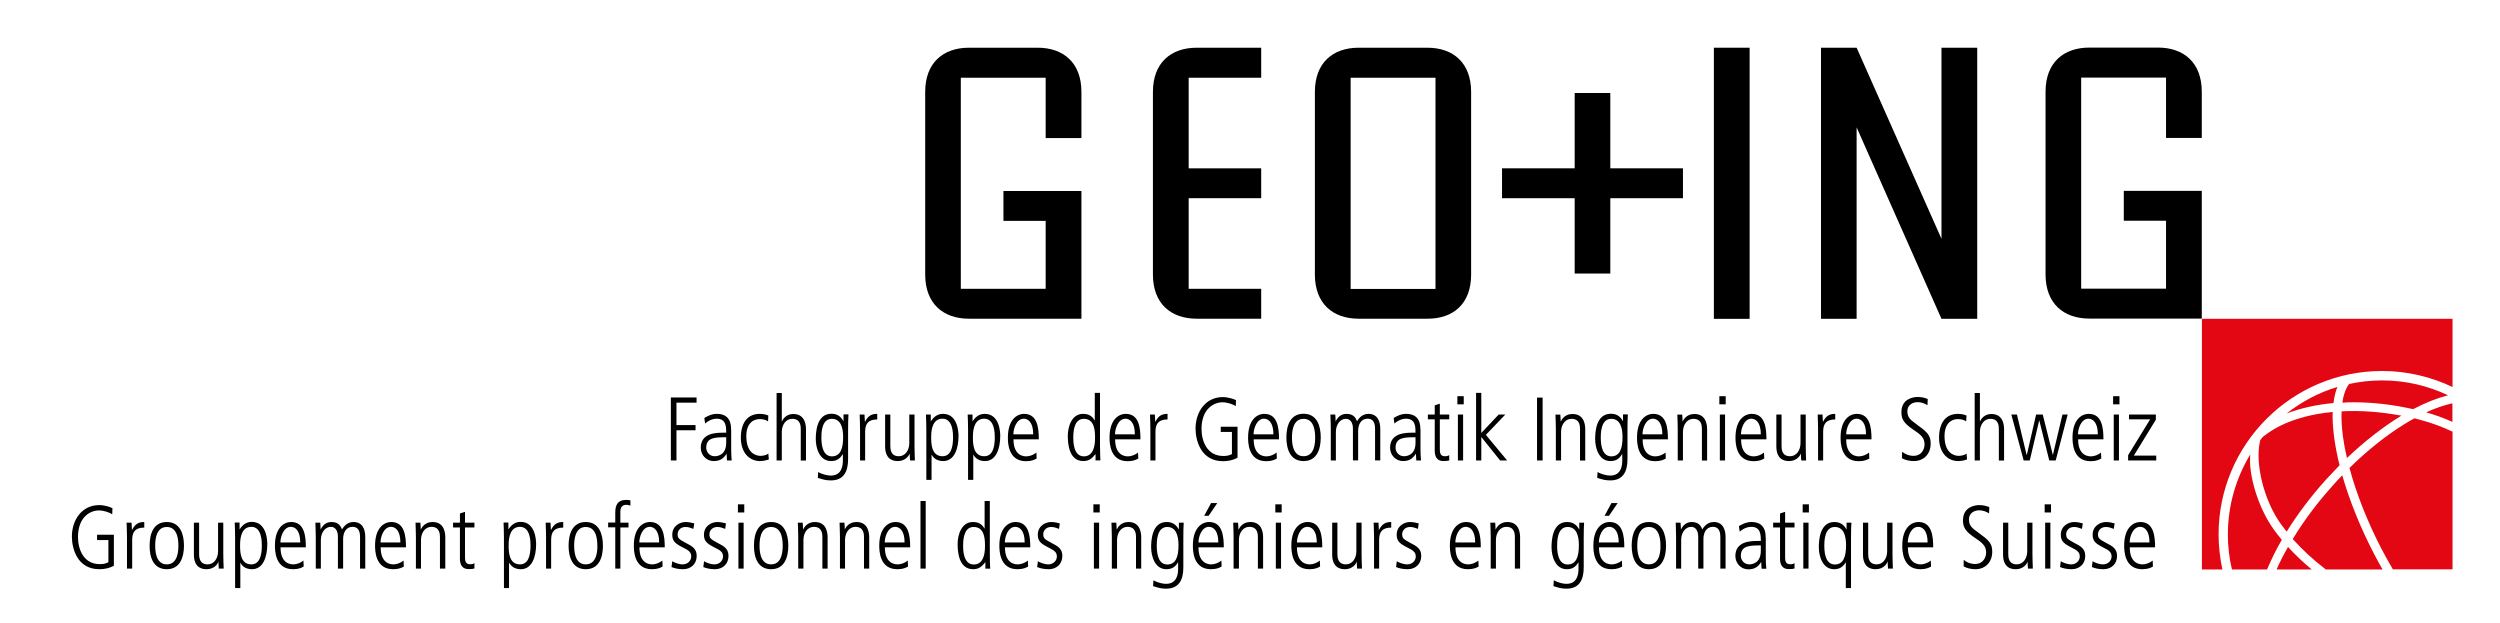 <?xml version="1.0" encoding="utf-8"?>
<!-- Generator: Adobe Illustrator 23.0.2, SVG Export Plug-In . SVG Version: 6.00 Build 0)  -->
<svg version="1.1" id="Ebene_1" xmlns="http://www.w3.org/2000/svg" xmlns:xlink="http://www.w3.org/1999/xlink" x="0px" y="0px"
	 viewBox="0 0 196.5 49" style="enable-background:new 0 0 196.5 49;" xml:space="preserve">
<style type="text/css">
	.st0{fill:#E30613;}
</style>
<path d="M167.39,42.64c0-0.47,0.26-1.23,0.82-1.23c0.33,0,0.74,0.27,0.74,1.23H167.39z M169.39,43.02c0-0.88-0.11-1.99-1.15-1.99
	c-0.61,0-1.28,0.5-1.28,1.85c0,0.36,0,1.86,1.42,1.86c0.43,0,0.67-0.11,0.84-0.21l-0.02-0.47c-0.21,0.18-0.54,0.3-0.78,0.3
	c-0.16,0-1.02,0-1.02-1.34H169.39z M166.21,41.14c-0.13-0.04-0.42-0.11-0.67-0.11c-0.48,0-1.06,0.32-1.06,1
	c0,0.51,0.24,0.7,0.85,1.01c0.42,0.21,0.64,0.35,0.64,0.7c0,0.33-0.28,0.62-0.67,0.62c-0.33,0-0.7-0.16-0.82-0.25l-0.06,0.46
	c0.21,0.08,0.47,0.17,0.91,0.17c0.61,0,1.07-0.4,1.07-1.05c0-0.58-0.38-0.77-0.88-1.03c-0.49-0.27-0.62-0.34-0.62-0.67
	c0-0.25,0.19-0.57,0.62-0.57c0.23,0,0.41,0.07,0.62,0.15L166.21,41.14z M163.71,41.14c-0.13-0.04-0.42-0.11-0.67-0.11
	c-0.48,0-1.06,0.32-1.06,1c0,0.51,0.24,0.7,0.85,1.01c0.42,0.21,0.64,0.35,0.64,0.7c0,0.33-0.28,0.62-0.67,0.62
	c-0.33,0-0.7-0.16-0.82-0.25l-0.06,0.46c0.21,0.08,0.47,0.17,0.91,0.17c0.61,0,1.07-0.4,1.07-1.05c0-0.58-0.38-0.77-0.88-1.03
	c-0.49-0.27-0.62-0.34-0.62-0.67c0-0.25,0.19-0.57,0.62-0.57c0.23,0,0.41,0.07,0.62,0.15L163.71,41.14z M160.71,40.28h0.5v-0.64
	h-0.5V40.28z M160.75,44.69h0.41v-3.61h-0.41V44.69z M159.75,41.08h-0.41v2.25c0,0.56-0.32,1.03-0.82,1.03
	c-0.67,0-0.67-0.6-0.67-0.84v-2.44h-0.41v2.52c0,0.57,0.21,1.14,1,1.14c0.6,0,0.88-0.42,0.92-0.58h0.01
	c0.01,0.26,0.01,0.37,0.03,0.53h0.38c-0.01-0.38-0.03-0.74-0.03-1.12V41.08z M154.34,44.51c0.25,0.16,0.63,0.23,0.93,0.23
	c0.76,0,1.32-0.54,1.32-1.37c0-0.68-0.27-0.91-1.15-1.55c-0.43-0.31-0.68-0.5-0.68-0.99c0-0.57,0.51-0.72,0.79-0.72
	c0.37,0,0.6,0.13,0.79,0.24l0.02-0.49c-0.11-0.04-0.38-0.16-0.78-0.16c-0.29,0-1.29,0.1-1.29,1.2c0,0.56,0.21,0.87,0.89,1.34
	c0.59,0.4,0.93,0.63,0.93,1.2c0,0.18-0.1,0.89-0.89,0.89c-0.13,0-0.53-0.03-0.87-0.33L154.34,44.51z M149.95,42.64
	c0-0.47,0.26-1.23,0.82-1.23c0.33,0,0.74,0.27,0.74,1.23H149.95z M151.95,43.02c0-0.88-0.11-1.99-1.15-1.99
	c-0.61,0-1.28,0.5-1.28,1.85c0,0.36,0,1.86,1.42,1.86c0.43,0,0.67-0.11,0.84-0.21l-0.02-0.47c-0.21,0.18-0.54,0.3-0.78,0.3
	c-0.16,0-1.02,0-1.02-1.34H151.95z M148.74,41.08h-0.41v2.25c0,0.56-0.32,1.03-0.82,1.03c-0.67,0-0.67-0.6-0.67-0.84v-2.44h-0.41
	v2.52c0,0.57,0.21,1.14,1,1.14c0.6,0,0.88-0.42,0.92-0.58h0.02c0.01,0.26,0.01,0.37,0.03,0.53h0.38c-0.01-0.38-0.03-0.74-0.03-1.12
	V41.08z M143.39,42.89c0-0.3,0-1.47,0.82-1.47c0.7,0,0.89,0.69,0.89,1.43c0,0.91-0.21,1.52-0.89,1.52
	C143.6,44.36,143.39,43.72,143.39,42.89 M145.49,42.28c0-0.57,0.01-0.88,0.03-1.2h-0.38v0.53h-0.01c-0.21-0.38-0.5-0.58-0.95-0.58
	c-1.17,0-1.22,1.49-1.22,1.99c0,0.69,0.29,1.72,1.2,1.72c0.43,0,0.7-0.18,0.91-0.54h0.01v2.02h0.41V42.28z M141.69,40.28h0.49v-0.64
	h-0.49V40.28z M141.74,44.69h0.41v-3.61h-0.41V44.69z M139.91,40.36v0.72h-0.54v0.38h0.54v2.46c0,0.4,0.14,0.81,0.67,0.81
	c0.19,0,0.38-0.01,0.47-0.05v-0.41c-0.08,0.04-0.15,0.08-0.34,0.08c-0.35,0-0.4-0.25-0.4-0.54v-2.35h0.74v-0.38h-0.74v-0.85
	L139.91,40.36z M138.4,43.3c0,0.98-0.71,1.06-0.9,1.06c-0.44,0-0.67-0.36-0.67-0.67c0-0.82,0.72-0.82,1.57-0.82V43.3z M138.78,42.23
	c0-0.26,0-1.2-1.11-1.2c-0.4,0-0.65,0.13-0.99,0.32l0.06,0.44c0.04-0.04,0.42-0.38,0.91-0.38c0.75,0,0.75,0.65,0.75,1.11h-0.26
	c-0.52,0-1.74,0.02-1.74,1.18c0,0.59,0.45,1.05,1.01,1.05c0.47,0,0.77-0.17,1.01-0.57h0.01l0.03,0.52h0.37
	c-0.02-0.27-0.04-0.54-0.04-0.81V42.23z M131.73,44.69h0.41v-2.25c0-0.56,0.32-1.03,0.79-1.03c0.34,0,0.55,0.3,0.55,0.77v2.51h0.41
	v-2.32c0-0.51,0.23-0.96,0.74-0.96c0.59,0,0.59,0.6,0.59,0.84v2.44h0.41v-2.49c0-0.57-0.21-1.17-0.93-1.17
	c-0.52,0-0.79,0.41-0.9,0.58c-0.09-0.21-0.23-0.58-0.83-0.58c-0.46,0-0.72,0.32-0.84,0.58h-0.01c-0.01-0.26-0.01-0.37-0.03-0.53
	h-0.38c0.01,0.38,0.03,0.74,0.03,1.12V44.69z M129.6,44.74c1.06,0,1.35-0.95,1.35-1.85c0-0.91-0.3-1.86-1.35-1.86
	c-1.05,0-1.35,0.95-1.35,1.86C128.25,43.79,128.55,44.74,129.6,44.74 M129.6,44.36c-0.91,0-0.91-1.18-0.91-1.47
	c0-0.29,0-1.47,0.91-1.47c0.91,0,0.91,1.18,0.91,1.47C130.52,43.18,130.52,44.36,129.6,44.36 M126.66,39.54l-0.54,1h0.35l0.68-1
	H126.66z M125.67,42.64c0-0.47,0.26-1.23,0.82-1.23c0.33,0,0.74,0.27,0.74,1.23H125.67z M127.67,43.02c0-0.88-0.11-1.99-1.15-1.99
	c-0.61,0-1.28,0.5-1.28,1.85c0,0.36,0,1.86,1.42,1.86c0.43,0,0.67-0.11,0.84-0.21l-0.02-0.47c-0.21,0.18-0.54,0.3-0.78,0.3
	c-0.16,0-1.02,0-1.02-1.34H127.67z M122.39,42.89c0-0.3,0-1.47,0.82-1.47c0.7,0,0.89,0.69,0.89,1.43c0,0.91-0.21,1.52-0.89,1.52
	C122.6,44.36,122.39,43.72,122.39,42.89 M121.95,43.02c0,0.69,0.29,1.72,1.2,1.72c0.43,0,0.7-0.18,0.91-0.54h0.01v0.5
	c0,0.37-0.06,1.19-0.95,1.19c-0.23,0-0.64-0.08-0.99-0.28l-0.03,0.46c0.45,0.14,0.64,0.2,1.03,0.2c0.96,0,1.35-0.64,1.35-1.66v-2.33
	c0-0.57,0.01-0.88,0.03-1.2h-0.38v0.53h-0.01c-0.21-0.38-0.5-0.58-0.95-0.58C122,41.03,121.95,42.52,121.95,43.02 M117.17,44.69
	h0.41v-2.25c0-0.56,0.32-1.03,0.82-1.03c0.67,0,0.67,0.6,0.67,0.84v2.44h0.41v-2.42c0-0.24,0-1.24-1-1.24
	c-0.6,0-0.84,0.42-0.92,0.58h-0.01c-0.01-0.26-0.01-0.37-0.03-0.53h-0.38c0.01,0.38,0.03,0.74,0.03,1.12V44.69z M114.39,42.64
	c0-0.47,0.26-1.23,0.82-1.23c0.33,0,0.74,0.27,0.74,1.23H114.39z M116.39,43.02c0-0.88-0.11-1.99-1.15-1.99
	c-0.61,0-1.28,0.5-1.28,1.85c0,0.36,0,1.86,1.42,1.86c0.43,0,0.67-0.11,0.84-0.21l-0.02-0.47c-0.21,0.18-0.54,0.3-0.78,0.3
	c-0.16,0-1.02,0-1.02-1.34H116.39z M111.51,41.14c-0.13-0.04-0.42-0.11-0.67-0.11c-0.48,0-1.06,0.32-1.06,1
	c0,0.51,0.24,0.7,0.85,1.01c0.42,0.21,0.65,0.35,0.65,0.7c0,0.33-0.28,0.62-0.67,0.62c-0.33,0-0.7-0.16-0.82-0.25l-0.06,0.46
	c0.21,0.08,0.47,0.17,0.91,0.17c0.61,0,1.07-0.4,1.07-1.05c0-0.58-0.38-0.77-0.88-1.03c-0.49-0.27-0.62-0.34-0.62-0.67
	c0-0.25,0.19-0.57,0.62-0.57c0.23,0,0.41,0.07,0.62,0.15L111.51,41.14z M107.99,44.69h0.41v-2.27c0-0.67,0.3-0.95,0.95-0.95v-0.44
	c-0.4,0-0.7,0.11-0.96,0.62h-0.01c-0.01-0.15-0.02-0.36-0.03-0.57h-0.38c0.01,0.38,0.03,0.74,0.03,1.12V44.69z M107.02,41.08h-0.41
	v2.25c0,0.56-0.32,1.03-0.82,1.03c-0.67,0-0.67-0.6-0.67-0.84v-2.44h-0.41v2.52c0,0.57,0.21,1.14,1,1.14c0.6,0,0.88-0.42,0.92-0.58
	h0.01c0.01,0.26,0.01,0.37,0.03,0.53h0.38c-0.01-0.38-0.03-0.74-0.03-1.12V41.08z M101.94,42.64c0-0.47,0.26-1.23,0.82-1.23
	c0.33,0,0.74,0.27,0.74,1.23H101.94z M103.93,43.02c0-0.88-0.11-1.99-1.15-1.99c-0.61,0-1.28,0.5-1.28,1.85c0,0.36,0,1.86,1.42,1.86
	c0.43,0,0.67-0.11,0.84-0.21l-0.02-0.47c-0.21,0.18-0.54,0.3-0.78,0.3c-0.16,0-1.02,0-1.02-1.34H103.93z M100.24,40.28h0.5v-0.64
	h-0.5V40.28z M100.28,44.69h0.41v-3.61h-0.41V44.69z M96.97,44.69h0.41v-2.25c0-0.56,0.32-1.03,0.82-1.03c0.67,0,0.67,0.6,0.67,0.84
	v2.44h0.41v-2.42c0-0.24,0-1.24-1-1.24c-0.6,0-0.84,0.42-0.92,0.58h-0.02c-0.01-0.26-0.01-0.37-0.03-0.53h-0.38
	c0.01,0.38,0.03,0.74,0.03,1.12V44.69z M95.19,39.54l-0.54,1H95l0.68-1H95.19z M94.2,42.64c0-0.47,0.26-1.23,0.82-1.23
	c0.33,0,0.74,0.27,0.74,1.23H94.2z M96.19,43.02c0-0.88-0.11-1.99-1.15-1.99c-0.61,0-1.28,0.5-1.28,1.85c0,0.36,0,1.86,1.42,1.86
	c0.43,0,0.67-0.11,0.84-0.21L96,44.06c-0.21,0.18-0.54,0.3-0.78,0.3c-0.16,0-1.02,0-1.02-1.34H96.19z M90.92,42.89
	c0-0.3,0-1.47,0.82-1.47c0.7,0,0.89,0.69,0.89,1.43c0,0.91-0.21,1.52-0.89,1.52C91.13,44.36,90.92,43.72,90.92,42.89 M90.48,43.02
	c0,0.69,0.29,1.72,1.2,1.72c0.43,0,0.7-0.18,0.91-0.54h0.01v0.5c0,0.37-0.06,1.19-0.95,1.19c-0.23,0-0.65-0.08-0.99-0.28l-0.03,0.46
	c0.45,0.14,0.64,0.2,1.03,0.2c0.96,0,1.35-0.64,1.35-1.66v-2.33c0-0.57,0.01-0.88,0.03-1.2h-0.38v0.53h-0.01
	c-0.21-0.38-0.5-0.58-0.95-0.58C90.52,41.03,90.48,42.52,90.48,43.02 M87.39,44.69h0.41v-2.25c0-0.56,0.32-1.03,0.82-1.03
	c0.67,0,0.67,0.6,0.67,0.84v2.44h0.41v-2.42c0-0.24,0-1.24-1-1.24c-0.6,0-0.84,0.42-0.92,0.58h-0.01c-0.01-0.26-0.01-0.37-0.03-0.53
	h-0.38c0.01,0.38,0.03,0.74,0.03,1.12V44.69z M85.94,40.28h0.5v-0.64h-0.5V40.28z M85.98,44.69h0.41v-3.61h-0.41V44.69z M83.3,41.14
	c-0.13-0.04-0.42-0.11-0.67-0.11c-0.48,0-1.06,0.32-1.06,1c0,0.51,0.24,0.7,0.85,1.01c0.42,0.21,0.65,0.35,0.65,0.7
	c0,0.33-0.28,0.62-0.67,0.62c-0.33,0-0.7-0.16-0.82-0.25l-0.06,0.46c0.21,0.08,0.47,0.17,0.91,0.17c0.61,0,1.07-0.4,1.07-1.05
	c0-0.58-0.38-0.77-0.88-1.03c-0.49-0.27-0.62-0.34-0.62-0.67c0-0.25,0.19-0.57,0.62-0.57c0.23,0,0.41,0.07,0.62,0.15L83.3,41.14z
	 M78.98,42.64c0-0.47,0.26-1.23,0.82-1.23c0.33,0,0.74,0.27,0.74,1.23H78.98z M80.98,43.02c0-0.88-0.11-1.99-1.15-1.99
	c-0.61,0-1.28,0.5-1.28,1.85c0,0.36,0,1.86,1.42,1.86c0.43,0,0.67-0.11,0.84-0.21l-0.02-0.47c-0.21,0.18-0.55,0.3-0.78,0.3
	c-0.16,0-1.02,0-1.02-1.34H80.98z M75.7,42.89c0-0.84,0.21-1.47,0.83-1.47c0.89,0,0.89,1.03,0.89,1.52c0,0.74-0.19,1.43-0.89,1.43
	C75.7,44.36,75.7,43.18,75.7,42.89 M77.8,39.38h-0.41v2.17h-0.01c-0.18-0.33-0.45-0.52-0.91-0.52c-0.91,0-1.2,1.03-1.2,1.72
	c0,0.5,0.04,1.99,1.22,1.99c0.45,0,0.68-0.21,0.95-0.54h0.01v0.5h0.38c-0.02-0.31-0.03-0.63-0.03-1.2V39.38z M72.35,44.69h0.41
	v-5.31h-0.41V44.69z M69.54,42.64c0-0.47,0.26-1.23,0.82-1.23c0.33,0,0.74,0.27,0.74,1.23H69.54z M71.54,43.02
	c0-0.88-0.11-1.99-1.15-1.99c-0.61,0-1.28,0.5-1.28,1.85c0,0.36,0,1.86,1.42,1.86c0.43,0,0.67-0.11,0.84-0.21l-0.02-0.47
	c-0.21,0.18-0.54,0.3-0.78,0.3c-0.16,0-1.02,0-1.02-1.34H71.54z M66.01,44.69h0.41v-2.25c0-0.56,0.32-1.03,0.82-1.03
	c0.67,0,0.67,0.6,0.67,0.84v2.44h0.41v-2.42c0-0.24,0-1.24-1-1.24c-0.6,0-0.84,0.42-0.92,0.58H66.4c-0.01-0.26-0.01-0.37-0.03-0.53
	h-0.38c0.01,0.38,0.03,0.74,0.03,1.12V44.69z M62.74,44.69h0.41v-2.25c0-0.56,0.32-1.03,0.82-1.03c0.67,0,0.67,0.6,0.67,0.84v2.44
	h0.41v-2.42c0-0.24,0-1.24-1-1.24c-0.6,0-0.84,0.42-0.92,0.58h-0.01c-0.01-0.26-0.01-0.37-0.03-0.53h-0.38
	c0.01,0.38,0.03,0.74,0.03,1.12V44.69z M60.61,44.74c1.06,0,1.35-0.95,1.35-1.85c0-0.91-0.3-1.86-1.35-1.86
	c-1.06,0-1.35,0.95-1.35,1.86C59.26,43.79,59.55,44.74,60.61,44.74 M60.61,44.36c-0.91,0-0.91-1.18-0.91-1.47
	c0-0.29,0-1.47,0.91-1.47c0.91,0,0.91,1.18,0.91,1.47C61.52,43.18,61.52,44.36,60.61,44.36 M58,40.28h0.5v-0.64H58V40.28z
	 M58.04,44.69h0.41v-3.61h-0.41V44.69z M57.06,41.14c-0.13-0.04-0.42-0.11-0.67-0.11c-0.48,0-1.06,0.32-1.06,1
	c0,0.51,0.24,0.7,0.85,1.01c0.43,0.21,0.65,0.35,0.65,0.7c0,0.33-0.28,0.62-0.67,0.62c-0.33,0-0.7-0.16-0.82-0.25l-0.06,0.46
	c0.21,0.08,0.47,0.17,0.91,0.17c0.61,0,1.07-0.4,1.07-1.05c0-0.58-0.38-0.77-0.88-1.03c-0.49-0.27-0.62-0.34-0.62-0.67
	c0-0.25,0.19-0.57,0.62-0.57c0.23,0,0.41,0.07,0.62,0.15L57.06,41.14z M54.57,41.14c-0.14-0.04-0.43-0.11-0.67-0.11
	c-0.48,0-1.06,0.32-1.06,1c0,0.51,0.24,0.7,0.85,1.01c0.43,0.21,0.64,0.35,0.64,0.7c0,0.33-0.28,0.62-0.67,0.62
	c-0.33,0-0.7-0.16-0.82-0.25l-0.06,0.46c0.21,0.08,0.47,0.17,0.91,0.17c0.61,0,1.07-0.4,1.07-1.05c0-0.58-0.38-0.77-0.88-1.03
	c-0.49-0.27-0.62-0.34-0.62-0.67c0-0.25,0.19-0.57,0.62-0.57c0.23,0,0.41,0.07,0.62,0.15L54.57,41.14z M50.25,42.64
	c0-0.47,0.26-1.23,0.82-1.23c0.33,0,0.74,0.27,0.74,1.23H50.25z M52.25,43.02c0-0.88-0.11-1.99-1.15-1.99
	c-0.61,0-1.28,0.5-1.28,1.85c0,0.36,0,1.86,1.42,1.86c0.43,0,0.67-0.11,0.84-0.21l-0.02-0.47c-0.21,0.18-0.54,0.3-0.78,0.3
	c-0.16,0-1.02,0-1.02-1.34H52.25z M48.35,44.69h0.41v-3.23h0.64v-0.38h-0.64v-0.85c0-0.29,0.1-0.55,0.46-0.55
	c0.14,0,0.25,0.04,0.33,0.06v-0.41c-0.07-0.01-0.17-0.04-0.31-0.04c-0.74,0-0.88,0.47-0.88,1.01v0.77h-0.56v0.38h0.56V44.69z
	 M46.04,44.74c1.06,0,1.35-0.95,1.35-1.85c0-0.91-0.3-1.86-1.35-1.86c-1.05,0-1.35,0.95-1.35,1.86
	C44.69,43.79,44.99,44.74,46.04,44.74 M46.04,44.36c-0.91,0-0.91-1.18-0.91-1.47c0-0.29,0-1.47,0.91-1.47
	c0.91,0,0.91,1.18,0.91,1.47C46.96,43.18,46.96,44.36,46.04,44.36 M42.91,44.69h0.41v-2.27c0-0.67,0.3-0.95,0.95-0.95v-0.44
	c-0.4,0-0.7,0.11-0.96,0.62h-0.01c-0.01-0.15-0.02-0.36-0.03-0.57h-0.38c0.01,0.38,0.03,0.74,0.03,1.12V44.69z M41.7,42.89
	c0,0.84-0.21,1.47-0.83,1.47c-0.89,0-0.89-1.03-0.89-1.52c0-0.74,0.19-1.43,0.89-1.43C41.7,41.41,41.7,42.59,41.7,42.89 M39.6,46.22
	h0.41v-1.98h0.02c0.17,0.32,0.48,0.5,0.91,0.5c0.86,0,1.2-0.95,1.2-1.98c0-0.25-0.04-1.74-1.22-1.74c-0.41,0-0.71,0.21-0.95,0.58
	h-0.01v-0.53h-0.38c0.01,0.31,0.03,0.63,0.03,1.2V46.22z M36.15,40.36v0.72h-0.54v0.38h0.54v2.46c0,0.4,0.14,0.81,0.67,0.81
	c0.19,0,0.38-0.01,0.47-0.05v-0.41c-0.08,0.04-0.15,0.08-0.34,0.08c-0.35,0-0.4-0.25-0.4-0.54v-2.35h0.74v-0.38h-0.74v-0.85
	L36.15,40.36z M32.68,44.69h0.41v-2.25c0-0.56,0.32-1.03,0.82-1.03c0.67,0,0.67,0.6,0.67,0.84v2.44H35v-2.42c0-0.24,0-1.24-1-1.24
	c-0.6,0-0.84,0.42-0.92,0.58h-0.01c-0.01-0.26-0.01-0.37-0.03-0.53h-0.38c0.01,0.38,0.03,0.74,0.03,1.12V44.69z M29.91,42.64
	c0-0.47,0.26-1.23,0.82-1.23c0.33,0,0.74,0.27,0.74,1.23H29.91z M31.91,43.02c0-0.88-0.11-1.99-1.15-1.99
	c-0.61,0-1.28,0.5-1.28,1.85c0,0.36,0,1.86,1.42,1.86c0.43,0,0.67-0.11,0.84-0.21l-0.02-0.47c-0.21,0.18-0.54,0.3-0.78,0.3
	c-0.16,0-1.02,0-1.02-1.34H31.91z M24.81,44.69h0.41v-2.25c0-0.56,0.32-1.03,0.79-1.03c0.34,0,0.55,0.3,0.55,0.77v2.51h0.41v-2.32
	c0-0.51,0.23-0.96,0.74-0.96c0.59,0,0.59,0.6,0.59,0.84v2.44h0.41v-2.49c0-0.57-0.2-1.17-0.93-1.17c-0.52,0-0.79,0.41-0.9,0.58
	c-0.09-0.21-0.23-0.58-0.83-0.58c-0.46,0-0.72,0.32-0.84,0.58h-0.01c-0.01-0.26-0.01-0.37-0.03-0.53h-0.38
	c0.01,0.38,0.03,0.74,0.03,1.12V44.69z M22.04,42.64c0-0.47,0.26-1.23,0.82-1.23c0.33,0,0.74,0.27,0.74,1.23H22.04z M24.04,43.02
	c0-0.88-0.11-1.99-1.15-1.99c-0.61,0-1.28,0.5-1.28,1.85c0,0.36,0,1.86,1.42,1.86c0.43,0,0.67-0.11,0.84-0.21l-0.02-0.47
	c-0.21,0.18-0.54,0.3-0.78,0.3c-0.16,0-1.02,0-1.02-1.34H24.04z M20.58,42.89c0,0.84-0.21,1.47-0.83,1.47
	c-0.88,0-0.88-1.03-0.88-1.52c0-0.74,0.19-1.43,0.89-1.43C20.58,41.41,20.58,42.59,20.58,42.89 M18.48,46.22h0.41v-1.98h0.01
	c0.17,0.32,0.48,0.5,0.91,0.5c0.86,0,1.2-0.95,1.2-1.98c0-0.25-0.04-1.74-1.22-1.74c-0.41,0-0.71,0.21-0.95,0.58h-0.01v-0.53h-0.38
	c0.01,0.31,0.03,0.63,0.03,1.2V46.22z M17.55,41.08h-0.41v2.25c0,0.56-0.32,1.03-0.82,1.03c-0.67,0-0.67-0.6-0.67-0.84v-2.44h-0.41
	v2.52c0,0.57,0.21,1.14,1,1.14c0.6,0,0.88-0.42,0.92-0.58h0.01c0.01,0.26,0.01,0.37,0.03,0.53h0.38c-0.01-0.38-0.03-0.74-0.03-1.12
	V41.08z M13.11,44.74c1.05,0,1.35-0.95,1.35-1.85c0-0.91-0.3-1.86-1.35-1.86c-1.06,0-1.35,0.95-1.35,1.86
	C11.75,43.79,12.05,44.74,13.11,44.74 M13.11,44.36c-0.91,0-0.91-1.18-0.91-1.47c0-0.29,0-1.47,0.91-1.47
	c0.91,0,0.91,1.18,0.91,1.47C14.02,43.18,14.02,44.36,13.11,44.36 M9.98,44.69h0.41v-2.27c0-0.67,0.3-0.95,0.95-0.95v-0.44
	c-0.4,0-0.7,0.11-0.96,0.62h-0.01c-0.01-0.15-0.02-0.36-0.03-0.57H9.95c0.01,0.38,0.03,0.74,0.03,1.12V44.69z M7.63,42.45h0.89v1.74
	c-0.23,0.12-0.42,0.15-0.68,0.15c-1.3,0-1.71-1.21-1.71-2.12c0-1.57,0.94-2.1,1.65-2.1c0.37,0,0.85,0.16,1.04,0.31l0.02-0.48
	C8.69,39.85,8.2,39.7,7.8,39.7c-1.39,0-2.15,1.2-2.15,2.47c0,0.94,0.42,2.57,2.16,2.57c0.4,0,0.79-0.08,1.14-0.27v-2.44H7.63V42.45z
	"/>
<path d="M167.28,36.19h2.2v-0.38h-1.76l1.73-2.82v-0.41h-2.11v0.38H169l-1.73,2.82V36.19z M166.09,31.78h0.5v-0.64h-0.5V31.78z
	 M166.14,36.19h0.41v-3.61h-0.41V36.19z M163.33,34.14c0-0.47,0.26-1.23,0.82-1.23c0.33,0,0.74,0.27,0.74,1.23H163.33z
	 M165.33,34.52c0-0.88-0.11-1.99-1.15-1.99c-0.61,0-1.28,0.5-1.28,1.86c0,0.36,0,1.86,1.42,1.86c0.43,0,0.67-0.11,0.84-0.21
	l-0.02-0.47c-0.2,0.18-0.54,0.3-0.78,0.3c-0.16,0-1.02,0-1.02-1.34H165.33z M159.06,36.19h0.48l0.74-3.14h0.01l0.78,3.14h0.51
	l0.94-3.61h-0.41l-0.75,3.17h-0.01l-0.79-3.17h-0.52l-0.73,3.17h-0.02l-0.76-3.17h-0.44L159.06,36.19z M155.21,36.19h0.41v-2.24
	c0-0.56,0.32-1.03,0.82-1.03c0.67,0,0.67,0.59,0.67,0.84v2.44h0.41v-2.42c0-0.24,0-1.24-1-1.24c-0.57,0-0.82,0.42-0.89,0.58h-0.01
	v-2.23h-0.41V36.19z M154.57,32.66c-0.17-0.07-0.38-0.13-0.67-0.13c-1.01,0-1.49,0.76-1.49,1.87c0,1.25,0.73,1.84,1.5,1.84
	c0.25,0,0.52-0.06,0.7-0.13l-0.04-0.47c-0.12,0.14-0.45,0.19-0.61,0.19c-0.39,0-1.12-0.23-1.12-1.55c0-0.96,0.5-1.34,1.05-1.34
	c0.21,0,0.49,0.05,0.65,0.18L154.57,32.66z M149.49,36.01c0.25,0.16,0.63,0.23,0.94,0.23c0.76,0,1.32-0.54,1.32-1.37
	c0-0.68-0.27-0.91-1.15-1.55c-0.42-0.31-0.68-0.5-0.68-0.99c0-0.57,0.51-0.72,0.79-0.72c0.37,0,0.6,0.13,0.79,0.24l0.02-0.49
	c-0.11-0.04-0.38-0.16-0.78-0.16c-0.29,0-1.29,0.1-1.29,1.2c0,0.56,0.21,0.87,0.89,1.34c0.59,0.4,0.93,0.63,0.93,1.2
	c0,0.18-0.1,0.89-0.89,0.89c-0.13,0-0.53-0.03-0.87-0.33L149.49,36.01z M145.11,34.14c0-0.47,0.26-1.23,0.82-1.23
	c0.33,0,0.74,0.27,0.74,1.23H145.11z M147.1,34.52c0-0.88-0.11-1.99-1.15-1.99c-0.61,0-1.28,0.5-1.28,1.86c0,0.36,0,1.86,1.42,1.86
	c0.43,0,0.67-0.11,0.84-0.21l-0.02-0.47c-0.21,0.18-0.54,0.3-0.78,0.3c-0.16,0-1.02,0-1.02-1.34H147.1z M142.89,36.19h0.41v-2.27
	c0-0.67,0.3-0.95,0.95-0.95v-0.44c-0.4,0-0.7,0.11-0.96,0.62h-0.01c-0.01-0.15-0.02-0.36-0.03-0.57h-0.38
	c0.01,0.38,0.03,0.74,0.03,1.12V36.19z M141.93,32.58h-0.41v2.25c0,0.56-0.32,1.03-0.82,1.03c-0.67,0-0.67-0.59-0.67-0.84v-2.44
	h-0.41v2.52c0,0.57,0.21,1.14,1,1.14c0.6,0,0.88-0.43,0.92-0.58h0.01c0.01,0.26,0.01,0.37,0.03,0.53h0.38
	c-0.01-0.38-0.03-0.74-0.03-1.12V32.58z M136.84,34.14c0-0.47,0.26-1.23,0.82-1.23c0.33,0,0.74,0.27,0.74,1.23H136.84z
	 M138.84,34.52c0-0.88-0.11-1.99-1.15-1.99c-0.61,0-1.28,0.5-1.28,1.86c0,0.36,0,1.86,1.42,1.86c0.43,0,0.67-0.11,0.84-0.21
	l-0.02-0.47c-0.21,0.18-0.54,0.3-0.78,0.3c-0.16,0-1.02,0-1.02-1.34H138.84z M135.14,31.78h0.5v-0.64h-0.5V31.78z M135.18,36.19
	h0.41v-3.61h-0.41V36.19z M131.87,36.19h0.41v-2.24c0-0.56,0.32-1.03,0.82-1.03c0.67,0,0.67,0.59,0.67,0.84v2.44h0.41v-2.42
	c0-0.24,0-1.24-1-1.24c-0.6,0-0.84,0.42-0.92,0.58h-0.01c-0.01-0.26-0.01-0.37-0.03-0.53h-0.38c0.01,0.38,0.03,0.74,0.03,1.12V36.19
	z M129.1,34.14c0-0.47,0.26-1.23,0.82-1.23c0.33,0,0.74,0.27,0.74,1.23H129.1z M131.1,34.52c0-0.88-0.11-1.99-1.15-1.99
	c-0.61,0-1.28,0.5-1.28,1.86c0,0.36,0,1.86,1.42,1.86c0.43,0,0.67-0.11,0.84-0.21l-0.02-0.47c-0.21,0.18-0.54,0.3-0.78,0.3
	c-0.16,0-1.02,0-1.02-1.34H131.1z M125.82,34.39c0-0.3,0-1.47,0.82-1.47c0.7,0,0.89,0.69,0.89,1.43c0,0.91-0.21,1.52-0.89,1.52
	C126.03,35.86,125.82,35.22,125.82,34.39 M125.38,34.52c0,0.69,0.29,1.72,1.2,1.72c0.43,0,0.7-0.18,0.91-0.54h0.02v0.49
	c0,0.37-0.06,1.19-0.95,1.19c-0.23,0-0.65-0.08-0.99-0.28l-0.03,0.46c0.45,0.14,0.64,0.2,1.03,0.2c0.96,0,1.35-0.64,1.35-1.66v-2.33
	c0-0.57,0.01-0.88,0.03-1.2h-0.38v0.53h-0.01c-0.21-0.38-0.5-0.58-0.95-0.58C125.42,32.53,125.38,34.02,125.38,34.52 M122.29,36.19
	h0.41v-2.24c0-0.56,0.32-1.03,0.82-1.03c0.67,0,0.67,0.59,0.67,0.84v2.44h0.41v-2.42c0-0.24,0-1.24-1-1.24
	c-0.6,0-0.84,0.42-0.92,0.58h-0.01c-0.01-0.26-0.01-0.37-0.03-0.53h-0.38c0.01,0.38,0.03,0.74,0.03,1.12V36.19z M120.81,36.19h0.44
	v-4.94h-0.44V36.19z M116.02,36.19h0.41v-1.83h0.01l1.47,1.83h0.55l-1.67-2.01l1.53-1.6h-0.52l-1.37,1.45v-3.15h-0.41V36.19z
	 M114.55,31.78h0.5v-0.64h-0.5V31.78z M114.59,36.19H115v-3.61h-0.41V36.19z M112.77,31.86v0.72h-0.54v0.38h0.54v2.47
	c0,0.4,0.14,0.81,0.67,0.81c0.19,0,0.38-0.02,0.47-0.05v-0.41c-0.08,0.03-0.15,0.08-0.34,0.08c-0.35,0-0.4-0.25-0.4-0.55v-2.35h0.74
	v-0.38h-0.74v-0.85L112.77,31.86z M111.26,34.8c0,0.99-0.71,1.06-0.9,1.06c-0.44,0-0.67-0.36-0.67-0.67c0-0.82,0.72-0.82,1.57-0.82
	V34.8z M111.64,33.73c0-0.26,0-1.2-1.11-1.2c-0.4,0-0.65,0.13-0.99,0.32l0.06,0.44c0.04-0.04,0.42-0.38,0.91-0.38
	c0.75,0,0.75,0.65,0.75,1.1H111c-0.52,0-1.74,0.02-1.74,1.18c0,0.59,0.45,1.05,1.01,1.05c0.47,0,0.76-0.17,1.01-0.57h0.01l0.03,0.52
	h0.37c-0.02-0.27-0.04-0.54-0.04-0.81V33.73z M104.59,36.19H105v-2.24c0-0.56,0.32-1.03,0.79-1.03c0.34,0,0.55,0.3,0.55,0.76v2.51
	h0.41v-2.32c0-0.51,0.23-0.96,0.74-0.96c0.59,0,0.59,0.59,0.59,0.84v2.44h0.41v-2.49c0-0.57-0.21-1.17-0.93-1.17
	c-0.53,0-0.79,0.41-0.9,0.58c-0.08-0.21-0.23-0.58-0.83-0.58c-0.46,0-0.72,0.32-0.84,0.58h-0.01c-0.01-0.26-0.01-0.37-0.03-0.53
	h-0.38c0.01,0.38,0.03,0.74,0.03,1.12V36.19z M102.46,36.24c1.06,0,1.35-0.95,1.35-1.86c0-0.91-0.3-1.86-1.35-1.86
	c-1.05,0-1.35,0.95-1.35,1.86C101.11,35.29,101.41,36.24,102.46,36.24 M102.46,35.86c-0.91,0-0.91-1.18-0.91-1.47s0-1.47,0.91-1.47
	c0.91,0,0.91,1.18,0.91,1.47S103.38,35.86,102.46,35.86 M98.53,34.14c0-0.47,0.26-1.23,0.82-1.23c0.33,0,0.74,0.27,0.74,1.23H98.53z
	 M100.53,34.52c0-0.88-0.11-1.99-1.15-1.99c-0.61,0-1.28,0.5-1.28,1.86c0,0.36,0,1.86,1.42,1.86c0.43,0,0.67-0.11,0.84-0.21
	l-0.02-0.47c-0.21,0.18-0.54,0.3-0.78,0.3c-0.16,0-1.02,0-1.02-1.34H100.53z M95.94,33.95h0.89v1.74c-0.23,0.12-0.42,0.15-0.68,0.15
	c-1.3,0-1.71-1.21-1.71-2.12c0-1.56,0.94-2.1,1.65-2.1c0.38,0,0.85,0.16,1.04,0.31l0.02-0.48c-0.15-0.08-0.64-0.24-1.03-0.24
	c-1.39,0-2.15,1.2-2.15,2.47c0,0.94,0.42,2.57,2.16,2.57c0.4,0,0.79-0.08,1.14-0.27v-2.44h-1.32V33.95z M90.41,36.19h0.41v-2.27
	c0-0.67,0.3-0.95,0.95-0.95v-0.44c-0.4,0-0.7,0.11-0.96,0.62H90.8c-0.01-0.15-0.02-0.36-0.03-0.57h-0.38
	c0.01,0.38,0.03,0.74,0.03,1.12V36.19z M87.64,34.14c0-0.47,0.26-1.23,0.82-1.23c0.33,0,0.74,0.27,0.74,1.23H87.64z M89.64,34.52
	c0-0.88-0.11-1.99-1.15-1.99c-0.61,0-1.28,0.5-1.28,1.86c0,0.36,0,1.86,1.42,1.86c0.43,0,0.67-0.11,0.84-0.21l-0.02-0.47
	c-0.21,0.18-0.54,0.3-0.78,0.3c-0.16,0-1.02,0-1.02-1.34H89.64z M84.36,34.39c0-0.84,0.21-1.47,0.83-1.47
	c0.88,0,0.88,1.03,0.88,1.52c0,0.74-0.19,1.43-0.89,1.43C84.36,35.86,84.36,34.68,84.36,34.39 M86.46,30.88h-0.41v2.17h-0.01
	c-0.18-0.33-0.45-0.52-0.91-0.52c-0.91,0-1.2,1.03-1.2,1.72c0,0.5,0.04,1.99,1.22,1.99c0.45,0,0.68-0.21,0.95-0.54h0.01v0.49h0.38
	c-0.01-0.31-0.03-0.63-0.03-1.2V30.88z M79.65,34.14c0-0.47,0.26-1.23,0.82-1.23c0.33,0,0.74,0.27,0.74,1.23H79.65z M81.65,34.52
	c0-0.88-0.11-1.99-1.15-1.99c-0.61,0-1.28,0.5-1.28,1.86c0,0.36,0,1.86,1.42,1.86c0.43,0,0.67-0.11,0.84-0.21l-0.02-0.47
	c-0.21,0.18-0.54,0.3-0.78,0.3c-0.16,0-1.02,0-1.02-1.34H81.65z M78.19,34.39c0,0.84-0.21,1.47-0.83,1.47
	c-0.89,0-0.89-1.03-0.89-1.52c0-0.74,0.19-1.43,0.89-1.43C78.19,32.91,78.19,34.09,78.19,34.39 M76.09,37.72h0.41v-1.98h0.01
	c0.17,0.32,0.48,0.5,0.91,0.5c0.86,0,1.2-0.95,1.2-1.98c0-0.25-0.04-1.73-1.22-1.73c-0.41,0-0.71,0.21-0.95,0.58h-0.01v-0.53h-0.38
	c0.01,0.31,0.03,0.63,0.03,1.2V37.72z M74.91,34.39c0,0.84-0.21,1.47-0.83,1.47c-0.89,0-0.89-1.03-0.89-1.52
	c0-0.74,0.19-1.43,0.89-1.43C74.91,32.91,74.91,34.09,74.91,34.39 M72.81,37.72h0.41v-1.98h0.01c0.17,0.32,0.48,0.5,0.91,0.5
	c0.86,0,1.2-0.95,1.2-1.98c0-0.25-0.04-1.73-1.22-1.73c-0.41,0-0.71,0.21-0.95,0.58h-0.01v-0.53h-0.38c0.01,0.31,0.03,0.63,0.03,1.2
	V37.72z M71.88,32.58h-0.41v2.25c0,0.56-0.32,1.03-0.82,1.03c-0.67,0-0.67-0.59-0.67-0.84v-2.44h-0.41v2.52c0,0.57,0.21,1.14,1,1.14
	c0.6,0,0.88-0.43,0.92-0.58h0.01c0.01,0.26,0.01,0.37,0.03,0.53h0.38c-0.01-0.38-0.03-0.74-0.03-1.12V32.58z M67.59,36.19H68v-2.27
	c0-0.67,0.3-0.95,0.95-0.95v-0.44c-0.4,0-0.7,0.11-0.96,0.62h-0.01c-0.01-0.15-0.02-0.36-0.03-0.57h-0.38
	c0.01,0.38,0.03,0.74,0.03,1.12V36.19z M64.56,34.39c0-0.3,0-1.47,0.82-1.47c0.7,0,0.89,0.69,0.89,1.43c0,0.91-0.21,1.52-0.89,1.52
	C64.77,35.86,64.56,35.22,64.56,34.39 M64.12,34.52c0,0.69,0.29,1.72,1.2,1.72c0.43,0,0.7-0.18,0.92-0.54h0.01v0.49
	c0,0.37-0.06,1.19-0.95,1.19c-0.23,0-0.65-0.08-0.99-0.28l-0.03,0.46c0.45,0.14,0.64,0.2,1.03,0.2c0.96,0,1.35-0.64,1.35-1.66v-2.33
	c0-0.57,0.01-0.88,0.03-1.2H66.3v0.53h-0.01c-0.21-0.38-0.5-0.58-0.95-0.58C64.17,32.53,64.12,34.02,64.12,34.52 M61.04,36.19h0.41
	v-2.24c0-0.56,0.32-1.03,0.82-1.03c0.67,0,0.67,0.59,0.67,0.84v2.44h0.41v-2.42c0-0.24,0-1.24-1-1.24c-0.57,0-0.82,0.42-0.89,0.58
	h-0.01v-2.23h-0.41V36.19z M60.39,32.66c-0.17-0.07-0.38-0.13-0.67-0.13c-1.01,0-1.49,0.76-1.49,1.87c0,1.25,0.73,1.84,1.5,1.84
	c0.25,0,0.52-0.06,0.7-0.13l-0.04-0.47c-0.12,0.14-0.45,0.19-0.61,0.19c-0.39,0-1.12-0.23-1.12-1.55c0-0.96,0.5-1.34,1.06-1.34
	c0.21,0,0.49,0.05,0.65,0.18L60.39,32.66z M57.08,34.8c0,0.99-0.71,1.06-0.9,1.06c-0.44,0-0.67-0.36-0.67-0.67
	c0-0.82,0.71-0.82,1.57-0.82V34.8z M57.46,33.73c0-0.26,0-1.2-1.11-1.2c-0.4,0-0.65,0.13-0.99,0.32l0.06,0.44
	c0.04-0.04,0.42-0.38,0.91-0.38c0.75,0,0.75,0.65,0.75,1.1h-0.26c-0.52,0-1.74,0.02-1.74,1.18c0,0.59,0.45,1.05,1.01,1.05
	c0.47,0,0.77-0.17,1.01-0.57h0.01l0.03,0.52h0.37c-0.02-0.27-0.04-0.54-0.04-0.81V33.73z M52.73,36.19h0.44v-2.37h1.5v-0.41h-1.5
	v-1.76h1.58v-0.41h-2.02V36.19z"/>
<path d="M85,15.01h-6.13v2.35h3.32v5.34h-6.67V6.11h6.67v4.74H85V7.22c0-2.29-1.42-3.47-3.44-3.47h-5.4c-2.02,0-3.44,1.18-3.44,3.47
	v14.36c0,2.29,1.42,3.47,3.44,3.47H85V15.01z"/>
<path d="M99.13,22.7h-5.7v-7.12h5.7v-2.35h-5.7V6.11h5.7V3.75h-5.07c-2.02,0-3.44,1.18-3.44,3.47v14.36c0,2.29,1.42,3.47,3.44,3.47
	h5.07V22.7z"/>
<path d="M112.83,22.71h-6.67V6.11h6.67V22.71z M115.63,21.59V7.22c0-2.29-1.42-3.47-3.44-3.47h-5.4c-2.02,0-3.44,1.18-3.44,3.47
	v14.36c0,2.29,1.42,3.47,3.44,3.47h5.4C114.22,25.06,115.63,23.88,115.63,21.59"/>
<polygon points="132.28,13.23 126.57,13.23 126.57,7.31 123.77,7.31 123.77,13.23 118.06,13.23 118.06,15.58 123.77,15.58 
	123.77,21.5 126.57,21.5 126.57,15.58 132.28,15.58 "/>
<rect x="134.71" y="3.75" width="2.81" height="21.31"/>
<path d="M173.06,15h-6.13v2.35h3.32v5.34h-6.67V6.1h6.67v4.74h2.81V7.21c0-2.29-1.42-3.47-3.44-3.47h-5.4
	c-2.02,0-3.44,1.18-3.44,3.47v14.36c0,2.29,1.42,3.47,3.44,3.47h8.84V15z"/>
<polygon points="155.41,3.75 152.6,3.75 152.6,18.77 145.93,3.75 143.13,3.75 143.13,25.06 145.93,25.06 145.93,10.01 152.6,25.06 
	155.41,25.06 "/>
<path class="st0" d="M182.81,44.76h0.1h4.36c-0.25-0.43-0.49-0.87-0.72-1.32c-1.05-2.03-1.89-4.13-2.45-6.08
	c-0.26,0.27-0.51,0.53-0.74,0.8c-1.22,1.35-2.28,2.77-3.15,4.21C180.96,43.21,181.84,44.02,182.81,44.76 M188.67,32.72
	c0.03-0.02,0.06-0.03,0.08-0.05c-1.61-0.3-3.21-0.42-4.7-0.34c0,0.12-0.01,0.24-0.01,0.36c0,0.96,0.14,2.07,0.43,3.31
	C185.85,34.69,187.26,33.59,188.67,32.72 M185,31.62c1.52,0,3.09,0.18,4.67,0.54c0.99-0.52,1.91-0.88,2.75-1.09
	c-1.58-0.75-3.34-1.17-5.2-1.17c-0.88,0-1.75,0.1-2.58,0.28c-0.14,0.18-0.26,0.41-0.35,0.68c-0.08,0.23-0.14,0.49-0.18,0.79
	C184.41,31.62,184.71,31.62,185,31.62 M183.89,36.57c-0.36-1.45-0.54-2.75-0.55-3.88c0-0.11,0-0.21,0.01-0.31
	c-1.57,0.15-3,0.53-4.13,1.09c-0.49,0.25-0.93,0.53-1.31,0.83l-0.09,0.08c-0.06,0.07-0.11,0.14-0.16,0.21l-0.03,0.12
	c-0.4,1.76,0.34,4.67,1.64,6.47c0.15,0.2,0.3,0.41,0.46,0.61c0.87-1.4,1.91-2.78,3.11-4.11C183.18,37.31,183.53,36.94,183.89,36.57
	 M183.41,31.68c0.05-0.39,0.13-0.75,0.23-1.06c0.03-0.08,0.06-0.14,0.09-0.21c-1.47,0.44-2.82,1.16-4,2.09
	C180.81,32.09,182.06,31.8,183.41,31.68 M179.33,43.93c-0.14,0.28-0.27,0.55-0.39,0.83h2.76c-0.67-0.56-1.3-1.15-1.86-1.77
	C179.66,43.3,179.49,43.62,179.33,43.93 M175.11,42.01c0,0.95,0.11,1.87,0.32,2.75h2.76c0.16-0.37,0.33-0.75,0.52-1.14
	c0.2-0.39,0.41-0.8,0.64-1.19c-0.23-0.28-0.45-0.56-0.65-0.84c-1.19-1.66-1.99-4.25-1.83-5.87
	C175.76,37.56,175.11,39.71,175.11,42.01 M187.23,29.16c1.98,0,3.86,0.46,5.54,1.26v-5.36h-9.85h-9.85v9.85v9.85h1.61
	c-0.19-0.89-0.3-1.81-0.3-2.75C174.38,34.92,180.14,29.16,187.23,29.16 M190.7,32.41c0.7,0.2,1.39,0.45,2.06,0.75v-1.46
	C192.13,31.84,191.43,32.07,190.7,32.41 M192.77,44.76v-9.85v-0.98c-0.82-0.39-1.67-0.7-2.54-0.93c-0.15-0.04-0.31-0.08-0.46-0.12
	c-0.25,0.14-0.5,0.28-0.74,0.43c-1.45,0.89-2.96,2.09-4.36,3.47c0.54,2.03,1.41,4.22,2.5,6.33c0.29,0.56,0.6,1.11,0.91,1.64H192.77z
	"/>
</svg>
